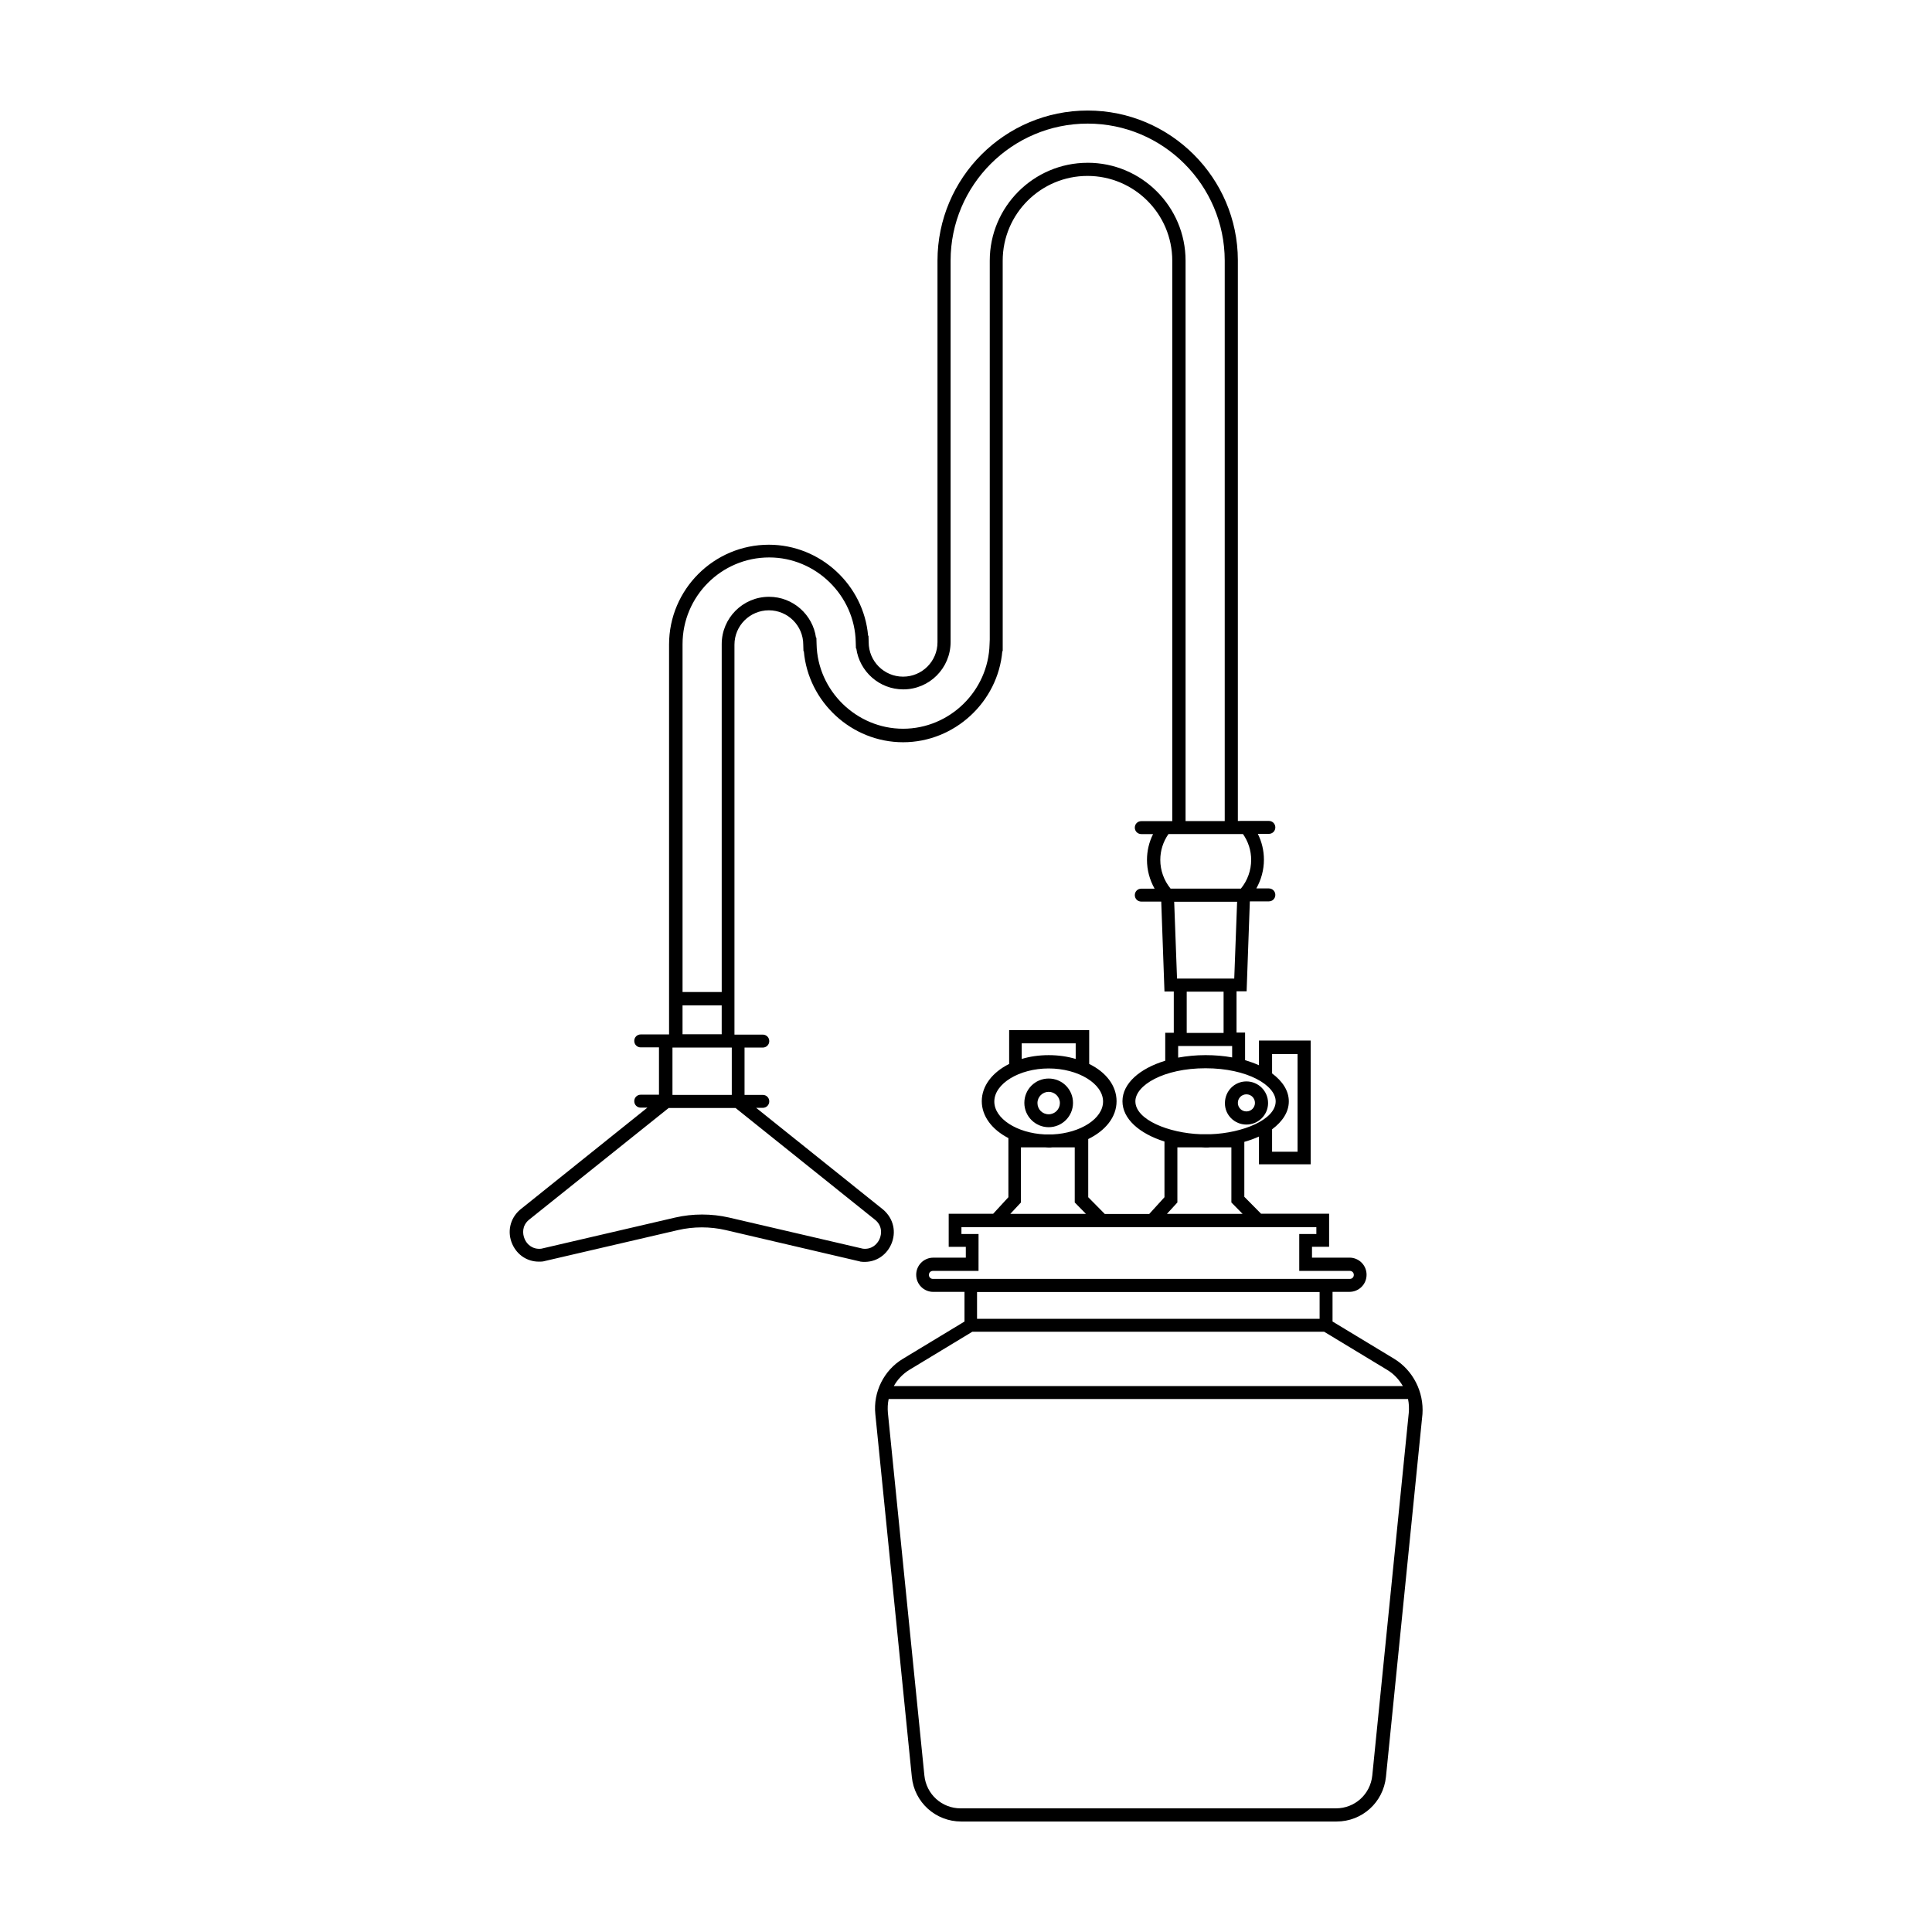 <?xml version="1.0" encoding="UTF-8"?>
<!-- Uploaded to: ICON Repo, www.svgrepo.com, Generator: ICON Repo Mixer Tools -->
<svg fill="#000000" width="800px" height="800px" version="1.1" viewBox="144 144 512 512" xmlns="http://www.w3.org/2000/svg">
 <g>
  <path d="m513.46 504.09-16.324-9.875v-7.859h4.484c2.519 0 4.535-2.016 4.535-4.535 0-2.519-2.016-4.535-4.535-4.535h-9.926v-2.871h4.535v-8.766h-18.035l-4.434-4.484v-14.559c1.41-0.402 2.672-0.855 3.879-1.41v7.356h13.703v-32.797h-13.703v6.551c-1.109-0.504-2.367-0.957-3.68-1.359v-7.305h-2.266v-10.934h2.672l0.855-23.832h5.039c0.957 0 1.715-0.754 1.715-1.715 0-0.957-0.754-1.715-1.715-1.715h-3.324c1.309-2.316 2.016-4.938 2.016-7.609 0-2.418-0.555-4.734-1.613-6.852h2.922c0.957 0 1.715-0.754 1.715-1.715 0-0.957-0.754-1.715-1.715-1.715h-5.238l-2.977 0.008v-148.62c-0.051-21.816-17.887-39.648-39.801-39.648-21.965 0-39.801 17.836-39.801 39.801v101.11c0 5.039-4.082 9.117-9.117 9.117-5.039 0-9.117-4.082-9.117-9.117l-0.051-1.715h-0.102c-1.16-13.453-12.645-24.133-26.301-24.133-14.559 0-26.449 11.84-26.449 26.449v103.33h-7.508c-0.957 0-1.715 0.754-1.715 1.715 0 0.957 0.754 1.715 1.715 1.715h4.836v12.543h-4.836c-0.957 0-1.715 0.754-1.715 1.715 0 0.957 0.754 1.715 1.715 1.715h1.762l-33.754 27.055c-2.672 2.316-3.477 5.945-2.016 9.168 1.309 2.871 3.981 4.586 7.004 4.586 0.352 0 0.754 0 1.109-0.051l35.77-8.312c4.133-0.957 8.516-0.957 12.645 0l35.57 8.312 0.152 0.051c3.477 0.453 6.648-1.309 8.113-4.535 1.461-3.273 0.656-6.852-2.066-9.219l-33.703-27.004h1.762c0.957 0 1.715-0.754 1.715-1.715 0-0.957-0.754-1.715-1.715-1.715h-4.836v-12.543h4.836c0.957 0 1.715-0.754 1.715-1.715 0-0.957-0.754-1.715-1.715-1.715h-7.508v-103.33c0-5.039 4.082-9.117 9.117-9.117 5.039 0 9.117 4.082 9.117 9.117l0.051 1.715h0.102c1.16 13.453 12.645 24.133 26.301 24.133 13.652 0 25.141-10.68 26.301-24.133h0.102l-0.004-103.48c0-12.395 10.078-22.469 22.469-22.469 12.395 0 22.469 10.078 22.469 22.469v148.52h-8.211c-0.957 0-1.715 0.754-1.715 1.715 0 0.957 0.754 1.715 1.715 1.715h3.125c-1.059 2.117-1.613 4.434-1.613 6.852 0 2.672 0.707 5.289 2.016 7.609h-3.527c-0.957 0-1.715 0.754-1.715 1.715 0 0.957 0.754 1.715 1.715 1.715h5.289l0.855 23.832h2.469v10.934h-2.266v7.406c-6.801 2.066-11.336 6.047-11.336 10.73 0 4.637 4.434 8.566 11.133 10.68v14.762l-4.031 4.434h-11.789l-4.383-4.434v-15.418c4.535-2.215 7.508-5.793 7.508-10.027 0-4.133-2.82-7.707-7.254-9.875v-8.969h-21.211v8.969c-4.434 2.215-7.254 5.793-7.254 9.875 0 4.031 2.769 7.559 7.055 9.773v15.668l-4.031 4.383h-11.789v8.766h4.535v2.871h-8.613c-2.519 0-4.535 2.016-4.535 4.535s2.016 4.535 4.535 4.535h8.262v7.859l-16.324 9.875c-5.039 3.023-7.91 8.816-7.305 14.66l9.672 96.125c0.656 6.75 6.297 11.84 13.098 11.84h99.453c6.801 0 12.395-5.09 13.098-11.84l9.672-96.125c0.406-5.852-2.465-11.594-7.504-14.668zm-32.344-80.762h6.75v25.895h-6.75v-5.945c2.769-2.066 4.434-4.586 4.434-7.406 0-2.82-1.664-5.34-4.434-7.406zm-10.027-20h-15.164l-0.754-20.355h16.676zm-133.16 30.832h-15.719v-12.543h15.719zm39.145 38.238c-0.656 1.41-2.117 2.769-4.383 2.519l-35.52-8.262c-4.637-1.059-9.574-1.059-14.207 0l-35.52 8.262c-2.266 0.25-3.777-1.109-4.383-2.519-0.656-1.461-0.707-3.578 1.059-5.09l37.082-29.676h17.734l37.031 29.676c1.812 1.516 1.762 3.629 1.105 5.09zm-41.816-54.309h-10.379v-7.656h10.379zm96.984-230.95c-14.309 0-25.945 11.637-25.945 25.945v100.41l-0.051 1.211c-0.301 12.395-10.578 22.418-22.922 22.418s-22.672-10.078-22.922-22.418l-0.051-1.715h-0.102c-0.855-6.098-6.098-10.832-12.445-10.832-6.953 0-12.543 5.644-12.543 12.543v92.195h-10.379v-92.195c0-12.645 10.277-22.973 22.973-22.973 12.344 0 22.672 10.078 22.922 22.418l0.051 1.715h0.102c0.855 6.098 6.098 10.832 12.445 10.832 6.953 0 12.543-5.644 12.543-12.543v-101.07c0-20.051 16.324-36.324 36.324-36.324s36.273 16.273 36.324 36.273v148.57h-10.379v-148.52c0-14.309-11.637-25.945-25.945-25.945zm22.469 177.89h18.691c1.41 2.016 2.168 4.383 2.168 6.852 0 2.769-0.957 5.441-2.719 7.609h-18.641c-1.762-2.168-2.719-4.836-2.719-7.609 0-2.469 0.754-4.836 2.168-6.852zm3.781 41.766h9.773v10.934h-9.773zm-2.269 14.406h14.309v3.023c-2.215-0.402-4.586-0.605-7.055-0.605-2.57 0-4.988 0.25-7.254 0.656zm-11.336 14.664c0-4.231 7.457-8.766 18.59-8.766 11.133 0 18.59 4.535 18.59 8.766 0 4.887-8.816 8.414-17.23 8.715h-2.672c-8.41-0.301-17.277-3.828-17.277-8.715zm18.59 12.242c0.402 0 0.855 0 1.258-0.051h5.594v14.609l2.973 3.023h-20.051l2.769-3.023v-14.609h6.246c0.406 0 0.809 0.051 1.211 0.051zm-48.715-27.609h14.309v4.133c-2.168-0.656-4.586-1.008-7.152-1.008-2.57 0-4.988 0.352-7.152 1.008zm-7.258 15.418c0-4.734 6.602-8.766 14.41-8.766 7.809 0 14.41 4.031 14.41 8.766 0 4.535-5.996 8.363-13.352 8.715h-2.117c-7.356-0.352-13.352-4.184-13.352-8.715zm7.055 26.75v-14.609h6.348c0.352 0 0.656 0.051 1.008 0.051 0.352 0 0.656 0 1.008-0.051h5.894v14.609l2.973 3.023h-20.051zm-23.328 20.254c-0.605 0-1.059-0.453-1.059-1.059 0-0.605 0.453-1.059 1.059-1.059h12.09l0.004-9.773h-4.535v-1.812h94.059v1.812h-4.535v9.773h13.402c0.605 0 1.059 0.453 1.059 1.059 0 0.605-0.453 1.059-1.059 1.059zm102.48 3.477v7.106l-90.785-0.004v-7.106zm-108.77 20.656 16.727-10.125h93.254l16.727 10.125c1.762 1.059 3.125 2.57 4.133 4.281h-134.92c0.957-1.711 2.367-3.223 4.078-4.281zm132.4 11.336-9.672 96.125c-0.504 4.988-4.637 8.715-9.621 8.715l-99.457 0.004c-4.988 0-9.117-3.727-9.621-8.715l-9.672-96.129c-0.102-1.211-0.051-2.418 0.203-3.629h137.64c0.25 1.211 0.301 2.418 0.199 3.629z"/>
  <path d="m421.91 442.72c3.527 0 6.449-2.871 6.449-6.449 0-3.578-2.871-6.449-6.449-6.449-3.578 0-6.449 2.871-6.449 6.449 0 3.578 2.922 6.449 6.449 6.449zm0-9.371c1.613 0 2.973 1.309 2.973 2.973 0 1.613-1.309 2.973-2.973 2.973-1.664 0-2.973-1.309-2.973-2.973 0-1.664 1.359-2.973 2.973-2.973z"/>
  <path d="m474.31 442.02c3.176 0 5.742-2.57 5.742-5.691 0-3.176-2.57-5.742-5.742-5.742-3.176 0-5.691 2.57-5.691 5.742-0.051 3.121 2.519 5.691 5.691 5.691zm0-8.012c1.258 0 2.266 1.008 2.266 2.266 0 1.258-1.008 2.266-2.266 2.266-1.258 0-2.266-1.008-2.266-2.266 0-1.258 1.008-2.266 2.266-2.266z"/>
 </g>
</svg>